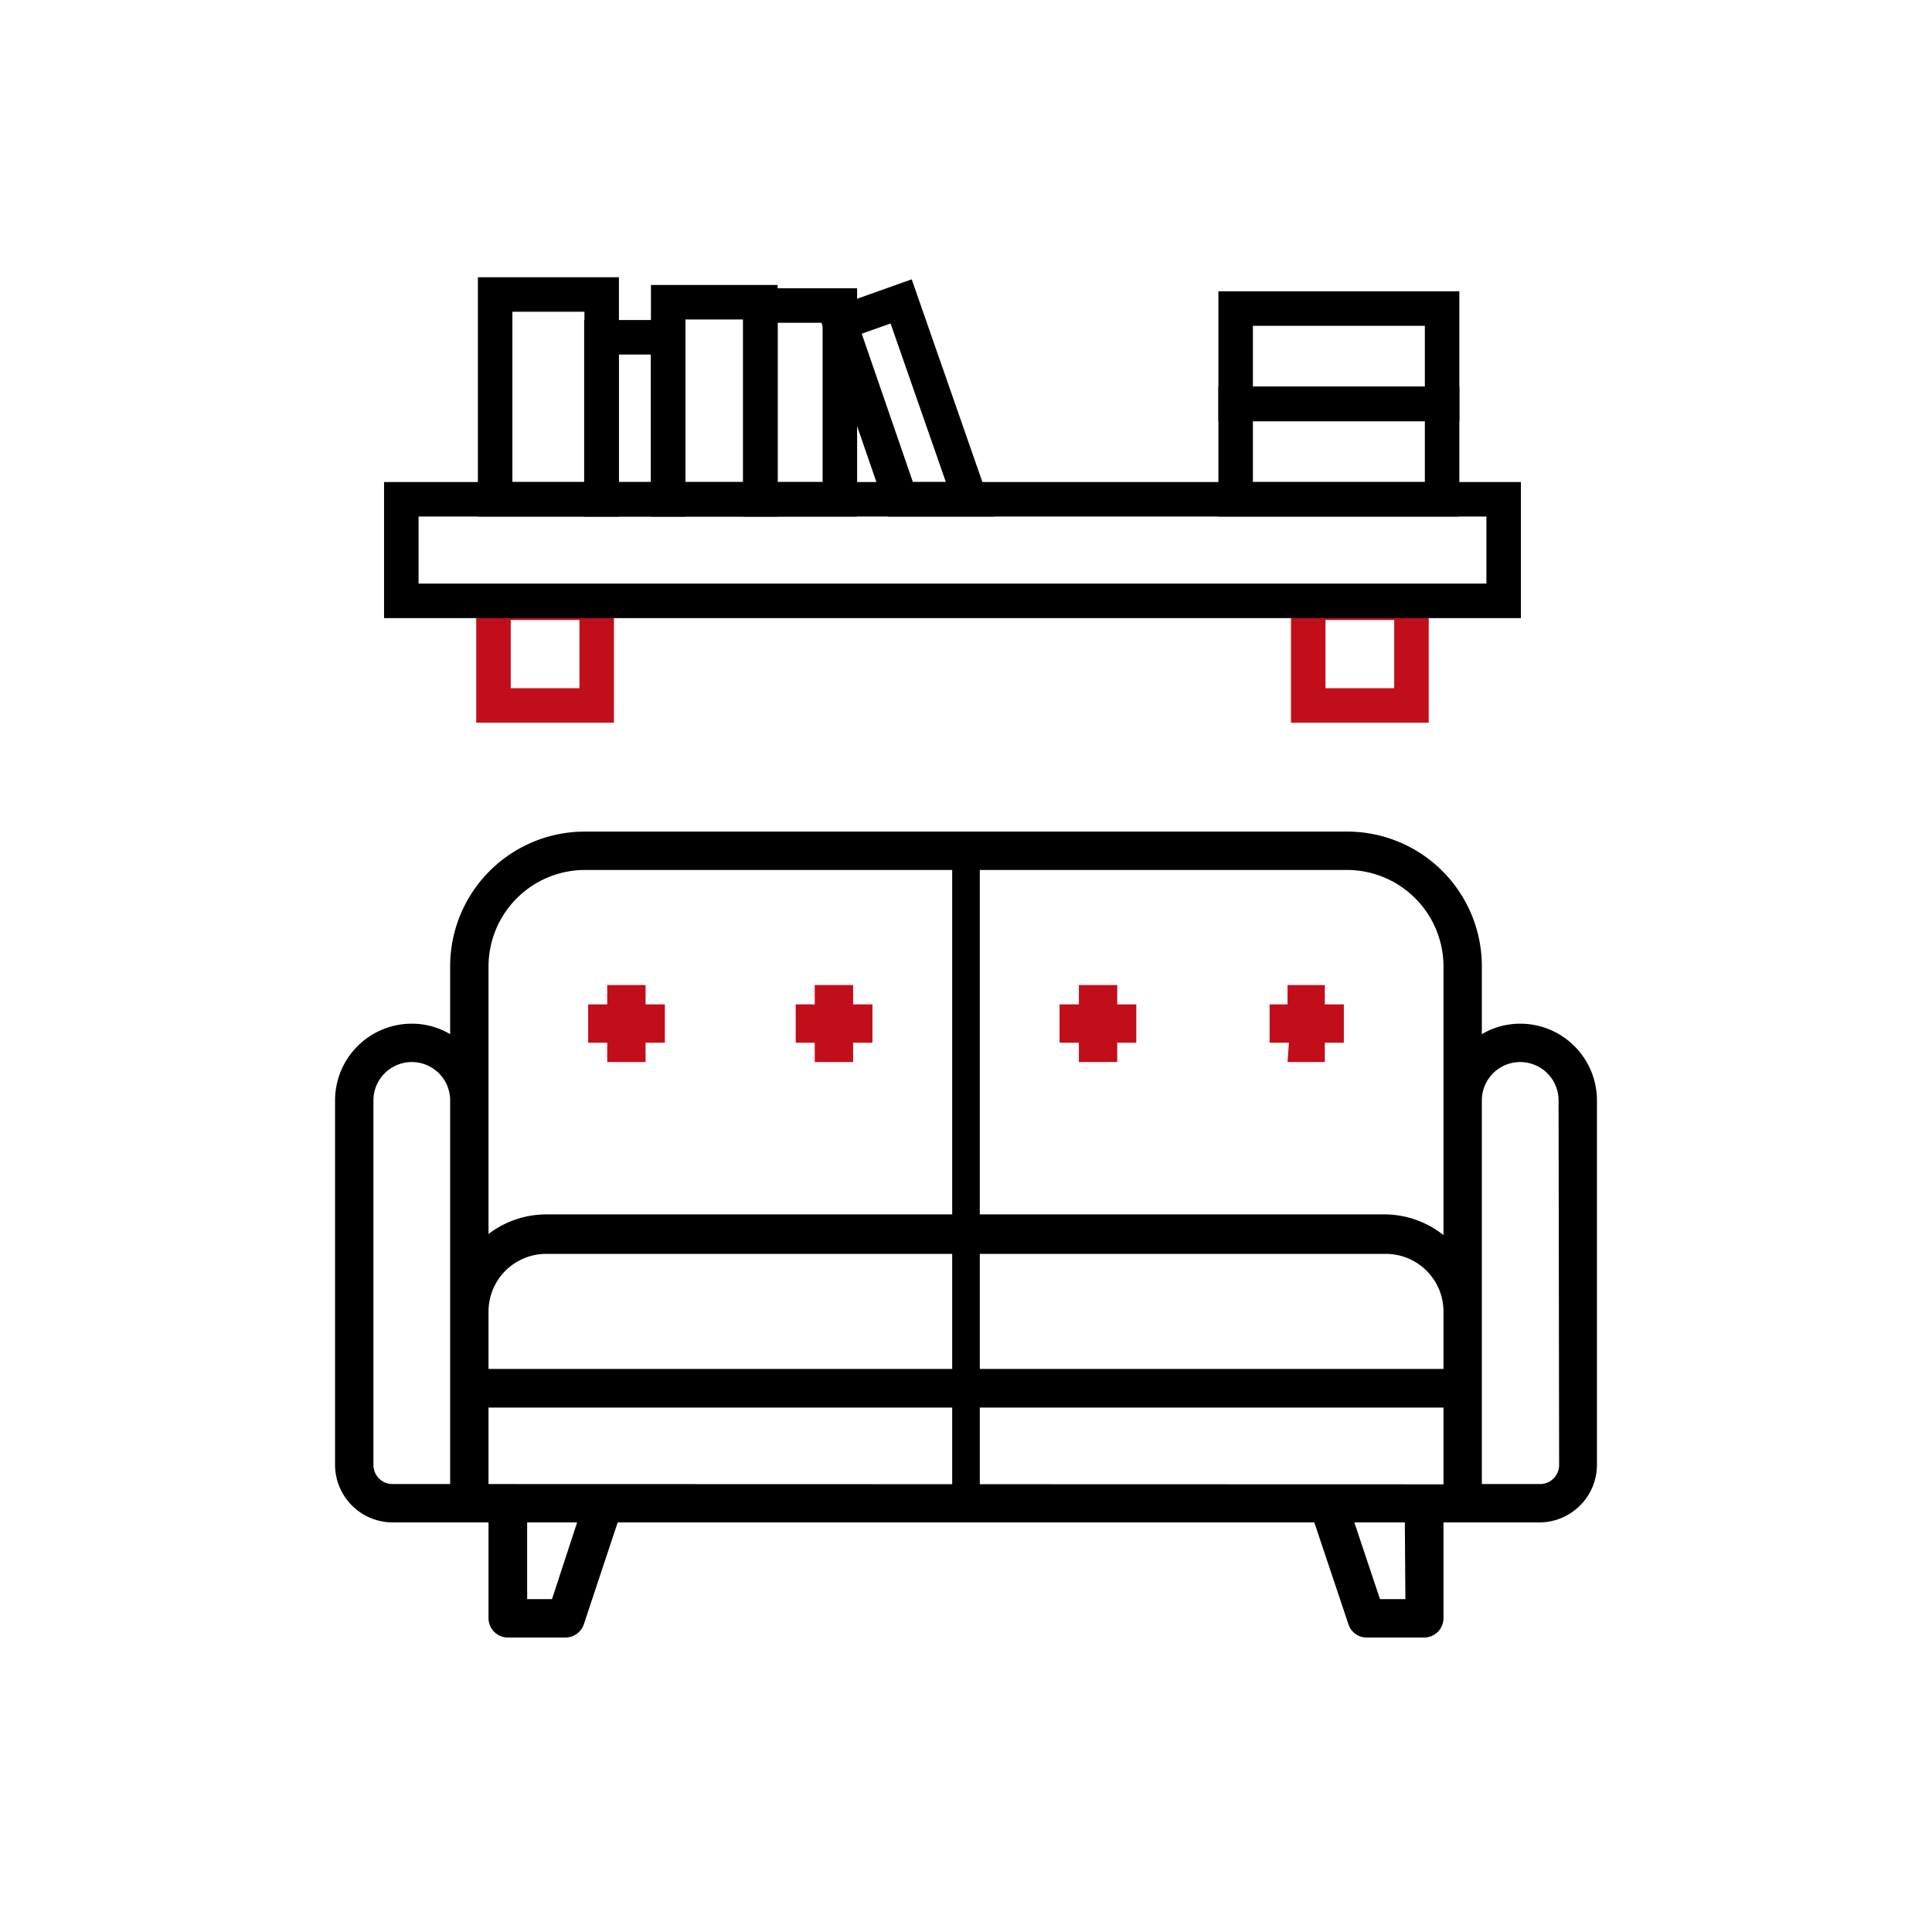 <svg id="Layer_1" data-name="Layer 1" xmlns="http://www.w3.org/2000/svg" viewBox="0 0 70 70"><title>Icons</title><g id="Sofa-2"><path d="M29.52,38.48h1.39v-.7h.7V36.39h-.7v-.7H29.52v.7h-.69v1.39h.69Z" style="fill:#c20e1a"/><path d="M22,38.48h1.39v-.7h.7V36.39h-.7v-.7H22v.7h-.69v1.39H22Z" style="fill:#c20e1a"/><path d="M39.09,38.48h1.39v-.7h.69V36.39h-.69v-.7H39.09v.7h-.7v1.39h.7Z" style="fill:#c20e1a"/><path d="M46.65,38.48H48v-.7h.69V36.39H48v-.7H46.65v.7H46v1.39h.7Z" style="fill:#c20e1a"/><path d="M55.08,37.09a2.71,2.71,0,0,0-1.39.38V35a4.88,4.88,0,0,0-4.87-4.87H21.18A4.88,4.88,0,0,0,16.31,35v2.47a2.71,2.71,0,0,0-1.39-.38,2.78,2.78,0,0,0-2.78,2.78V53.08a2.09,2.09,0,0,0,2.09,2.08H17.7v3.48a.7.7,0,0,0,.7.69h2.09a.7.7,0,0,0,.66-.47l1.23-3.7H47.62l1.24,3.7a.69.69,0,0,0,.65.47H51.6a.7.7,0,0,0,.7-.69V55.16h3.47a2.09,2.09,0,0,0,2.09-2.08V39.87A2.78,2.78,0,0,0,55.08,37.09ZM17.7,53.77V51H52.3v2.78ZM52.3,49.6H17.7V47.51a2.09,2.09,0,0,1,2.09-2.08H50.21a2.09,2.09,0,0,1,2.09,2.08ZM17.7,35a3.5,3.5,0,0,1,3.48-3.48H48.82A3.5,3.5,0,0,1,52.3,35v9.75A3.45,3.45,0,0,0,50.21,44H19.79a3.45,3.45,0,0,0-2.09.71ZM13.53,53.08V39.87a1.39,1.39,0,1,1,2.78,0v13.9H14.23A.69.69,0,0,1,13.53,53.08ZM20,57.94H19.1V55.16h1.81Zm30.92,0H50l-.93-2.78H50.9Zm5.57-4.86a.69.69,0,0,1-.7.69H53.69V39.87a1.39,1.39,0,1,1,2.78,0Z"/></g><rect x="17.88" y="21.84" width="3.74" height="3.72" style="fill:none;stroke:#c20e1a;stroke-miterlimit:10;stroke-width:1.25px"/><rect x="47.4" y="21.84" width="3.74" height="3.72" style="fill:none;stroke:#c20e1a;stroke-miterlimit:10;stroke-width:1.25px"/><rect x="14.54" y="18.09" width="39.94" height="3.68" style="fill:none;stroke:#000;stroke-miterlimit:10;stroke-width:1.25px"/><rect x="17.94" y="10.67" width="3.86" height="7.42" style="fill:none;stroke:#000;stroke-miterlimit:10;stroke-width:1.25px"/><rect x="21.79" y="12.22" width="2.42" height="5.87" style="fill:none;stroke:#000;stroke-miterlimit:10;stroke-width:1.25px"/><rect x="24.21" y="10.95" width="3.34" height="7.14" style="fill:none;stroke:#000;stroke-miterlimit:10;stroke-width:1.25px"/><rect x="27.55" y="11.07" width="2.88" height="7.02" style="fill:none;stroke:#000;stroke-miterlimit:10;stroke-width:1.25px"/><polygon points="35.15 18.09 32.63 18.09 30.43 11.71 32.65 10.92 35.15 18.09" style="fill:none;stroke:#000;stroke-miterlimit:10;stroke-width:1.25px"/><rect x="44.77" y="11.18" width="7.48" height="3.45" style="fill:none;stroke:#000;stroke-miterlimit:10;stroke-width:1.25px"/><rect x="44.77" y="14.64" width="7.48" height="3.45" style="fill:none;stroke:#000;stroke-miterlimit:10;stroke-width:1.25px"/><line x1="35" y1="30.95" x2="35" y2="54.61" style="fill:none;stroke:#000;stroke-miterlimit:10"/></svg>